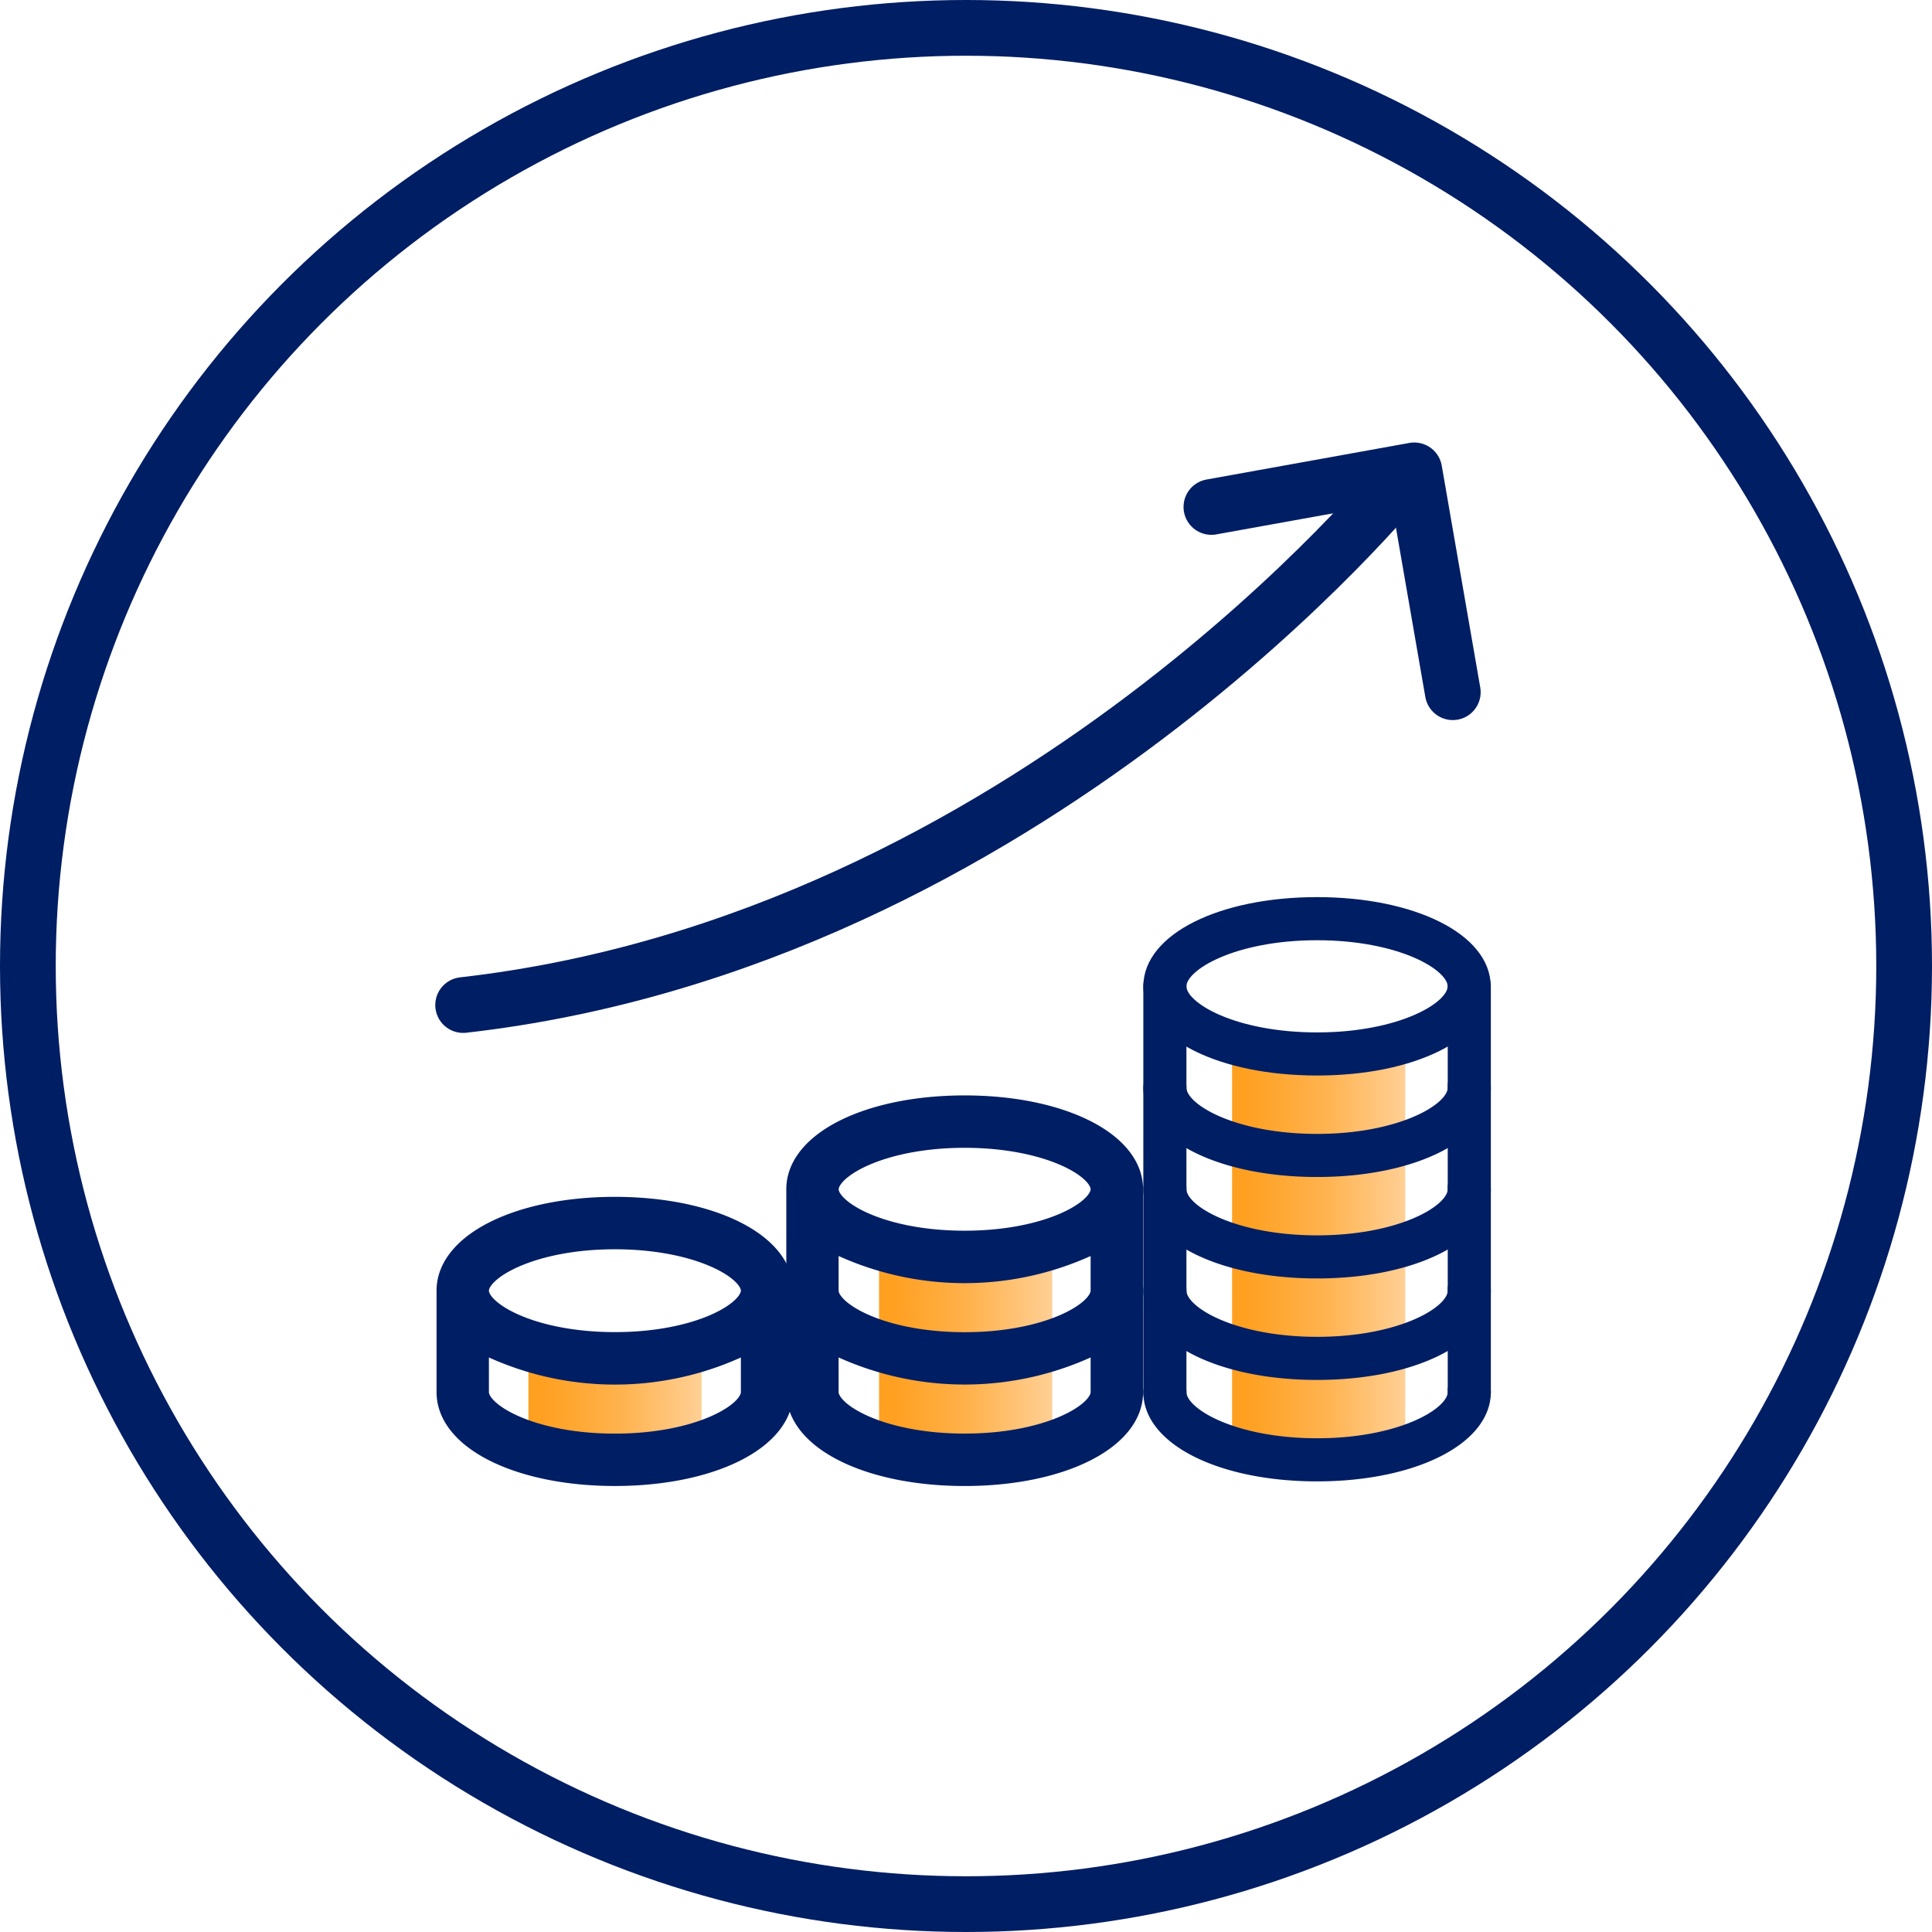 <svg xmlns="http://www.w3.org/2000/svg" width="104" height="104"><defs><style>.a,.e,.f,.h{fill:none}.a,.c,.d,.e,.f{stroke:#001e64}.a,.e,.f{stroke-width:3px}.b{fill:url(#b)}.c,.d{fill:#001e64}.c,.d,.e,.f{stroke-miterlimit:10}.c{stroke-width:.5px}.e,.f{stroke-linecap:round}.e{stroke-linejoin:round}.g{stroke:none}</style><linearGradient id="a" x1=".5" x2=".5" y2="1" gradientUnits="objectBoundingBox"><stop offset="0" stop-color="#ffd39e"/><stop offset="1" stop-color="#ffa021"/></linearGradient><linearGradient id="b" x1="1.061" y1="1" x2=".083" y2="1" gradientUnits="objectBoundingBox"><stop offset="0" stop-color="#ffd39e"/><stop offset=".547" stop-color="#ffb24d"/><stop offset="1" stop-color="#ffa021"/></linearGradient></defs><g class="a"><circle class="g" cx="52" cy="52" r="52"/><circle class="h" cx="52" cy="52" r="50.5"/></g><path class="b" d="M66.321 56.042s.471.635 4.395.635 4.929-.635 4.929-.635v21.875s-.356.814-4.927.814-4.395-1.01-4.395-1.01z"/><path class="c" d="M62.705 75.851a.91.91 0 0 1-.91-.91V53.093a.91.91 0 0 1 1.821 0V74.94a.91.91 0 0 1-.911.911z"/><path class="c" d="M70.896 68.569c-5.191 0-9.1-1.956-9.1-4.551a.91.91 0 0 1 1.821 0c0 1.113 2.836 2.731 7.282 2.731s7.282-1.618 7.282-2.731a.91.91 0 1 1 1.821 0c-.003 2.595-3.916 4.551-9.106 4.551z"/><path class="c" d="M70.896 57.645c-5.191 0-9.1-1.956-9.1-4.551s3.913-4.552 9.1-4.552 9.1 1.957 9.1 4.552-3.91 4.551-9.1 4.551zm0-7.282c-4.446 0-7.282 1.618-7.282 2.731s2.836 2.731 7.282 2.731 7.282-1.618 7.282-2.731-2.837-2.731-7.282-2.731z"/><path class="c" d="M70.896 63.108c-5.191 0-9.1-1.956-9.1-4.551a.91.91 0 0 1 1.821 0c0 1.113 2.836 2.731 7.282 2.731s7.282-1.618 7.282-2.731a.91.91 0 1 1 1.821 0c-.003 2.595-3.916 4.551-9.106 4.551z"/><path class="c" d="M70.896 74.032c-5.191 0-9.1-1.956-9.1-4.551a.91.91 0 0 1 1.821 0c0 1.113 2.836 2.731 7.282 2.731s7.282-1.618 7.282-2.731a.91.91 0 0 1 1.821 0c-.003 2.594-3.916 4.551-9.106 4.551z"/><path class="c" d="M70.896 79.493c-5.191 0-9.1-1.956-9.1-4.552a.91.91 0 0 1 1.821 0c0 1.113 2.836 2.731 7.282 2.731s7.282-1.618 7.282-2.731a.91.91 0 0 1 1.821 0c-.003 2.596-3.916 4.552-9.106 4.552z"/><path class="c" d="M79.092 75.851a.91.91 0 0 1-.91-.91V53.093a.91.91 0 0 1 1.821 0V74.94a.91.91 0 0 1-.911.911z"/><g><path class="b" d="M47.319 67.042s.471.635 4.395.635 4.929-.635 4.929-.635v10.875s-.356.814-4.927.814-4.395-1.01-4.395-1.01z"/><path class="d" d="M42.827 74.941V64.016c0-2.593 3.91-4.55 9.1-4.55s9.105 1.957 9.105 4.55v10.925c0 2.6-3.914 4.551-9.105 4.551s-9.1-1.953-9.1-4.551zm1.816 0c0 1.113 2.838 2.729 7.283 2.729s7.283-1.616 7.283-2.729v-2.664a16.007 16.007 0 0 1-14.566 0v2.666zm0-5.462c0 1.112 2.838 2.733 7.283 2.733s7.283-1.621 7.283-2.733v-2.663a15.983 15.983 0 0 1-14.566 0v2.665zm0-5.463c0 1.117 2.838 2.733 7.283 2.733s7.283-1.616 7.283-2.733-2.838-2.729-7.283-2.729-7.279 1.617-7.279 2.729z"/></g><g><path class="b" d="M28.444 72.04s.471.635 4.395.635 4.929-.635 4.929-.635v4.879s-.356 1.814-4.927 1.814-4.395-2.01-4.395-2.01z"/><path class="d" d="M24 74.941v-5.464c0-2.6 3.91-4.55 9.1-4.55s9.1 1.954 9.1 4.55v5.464c0 2.6-3.912 4.55-9.1 4.55s-9.1-1.954-9.1-4.55zm1.818 0c0 1.113 2.838 2.731 7.283 2.731s7.281-1.618 7.281-2.731v-2.663a15.991 15.991 0 0 1-14.564 0zm0-5.464c0 1.113 2.838 2.731 7.283 2.731s7.281-1.618 7.281-2.731-2.836-2.728-7.281-2.728-7.283 1.619-7.283 2.728z"/></g><g><path class="e" d="M65.21 27.29l10.921-1.97 2.073 11.942"/><path class="f" d="M24.931 54.102c30.475-3.461 50.56-28.376 50.56-28.376"/></g></svg>